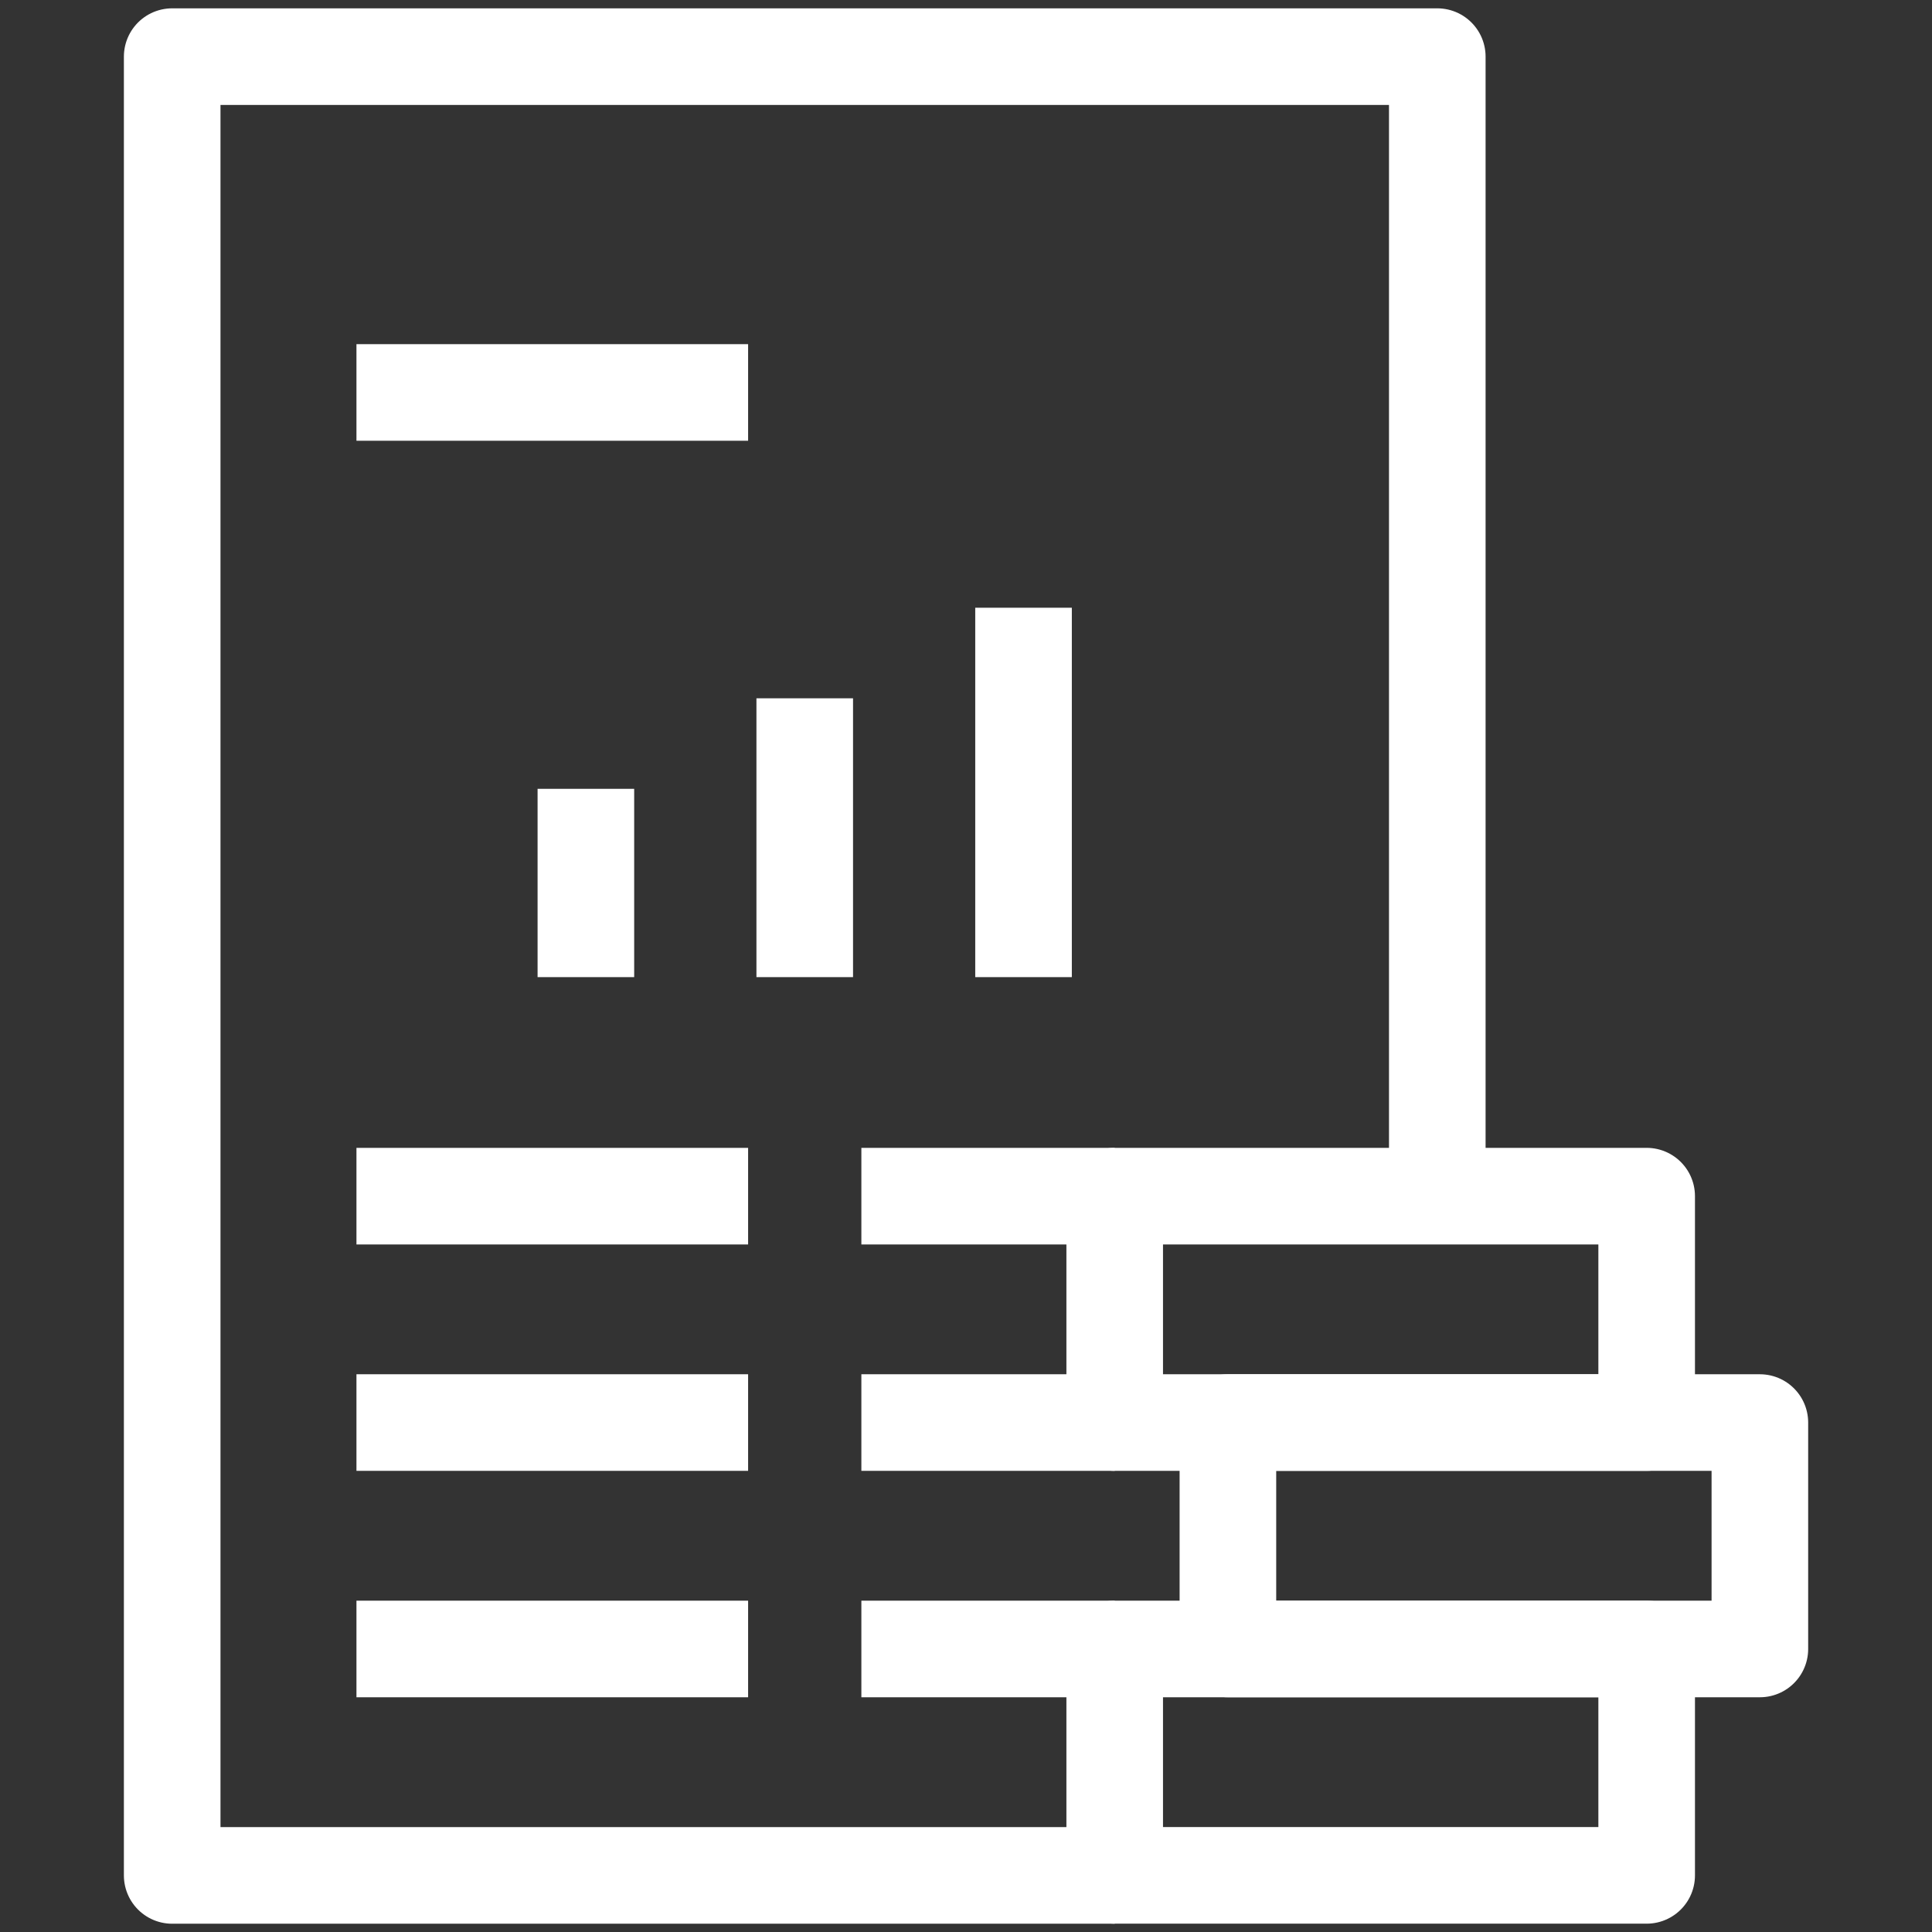 <svg width="32" height="32" viewBox="0 0 32 32" fill="none" xmlns="http://www.w3.org/2000/svg">
<rect x="0" y="0" width="32" height="32" fill="#333333" stroke="none"/>
<path d="M18.463 31.063H2.852V0.938H23.806V19.813" stroke="white" stroke-width="1.6" stroke-miterlimit="10" stroke-linejoin="round"/>
<path d="M27.274 27.312H18.463V31.062H27.274V27.312Z" stroke="white" stroke-width="1.6" stroke-miterlimit="10" stroke-linejoin="round"/>
<path d="M27.274 19.812H18.463V23.562H27.274V19.812Z" stroke="white" stroke-width="1.6" stroke-miterlimit="10" stroke-linejoin="round"/>
<path d="M29.149 23.562H20.338V27.312H29.149V23.562Z" stroke="white" stroke-width="1.6" stroke-miterlimit="10" stroke-linejoin="round"/>
<path d="M12.391 23.562H5.904" stroke="white" stroke-width="1.6" stroke-miterlimit="10" stroke-linejoin="round"/>
<path d="M18.463 23.562H14.267" stroke="white" stroke-width="1.6" stroke-miterlimit="10" stroke-linejoin="round"/>
<path d="M12.391 19.812H5.904" stroke="white" stroke-width="1.6" stroke-miterlimit="10" stroke-linejoin="round"/>
<path d="M18.463 19.812H14.267" stroke="white" stroke-width="1.6" stroke-miterlimit="10" stroke-linejoin="round"/>
<path d="M12.391 27.312H5.904" stroke="white" stroke-width="1.6" stroke-miterlimit="10" stroke-linejoin="round"/>
<path d="M18.463 27.312H14.267" stroke="white" stroke-width="1.6" stroke-miterlimit="10" stroke-linejoin="round"/>
<path d="M13.329 16.184V11.566" stroke="white" stroke-width="1.6" stroke-miterlimit="10" stroke-linejoin="round"/>
<path d="M9.704 16.184V13.065" stroke="white" stroke-width="1.6" stroke-miterlimit="10" stroke-linejoin="round"/>
<path d="M16.953 16.184V10.066" stroke="white" stroke-width="1.6" stroke-miterlimit="10" stroke-linejoin="round"/>
<path d="M5.904 6.5H12.391" stroke="white" stroke-width="1.6" stroke-miterlimit="10" stroke-linejoin="round"/>
</svg>
